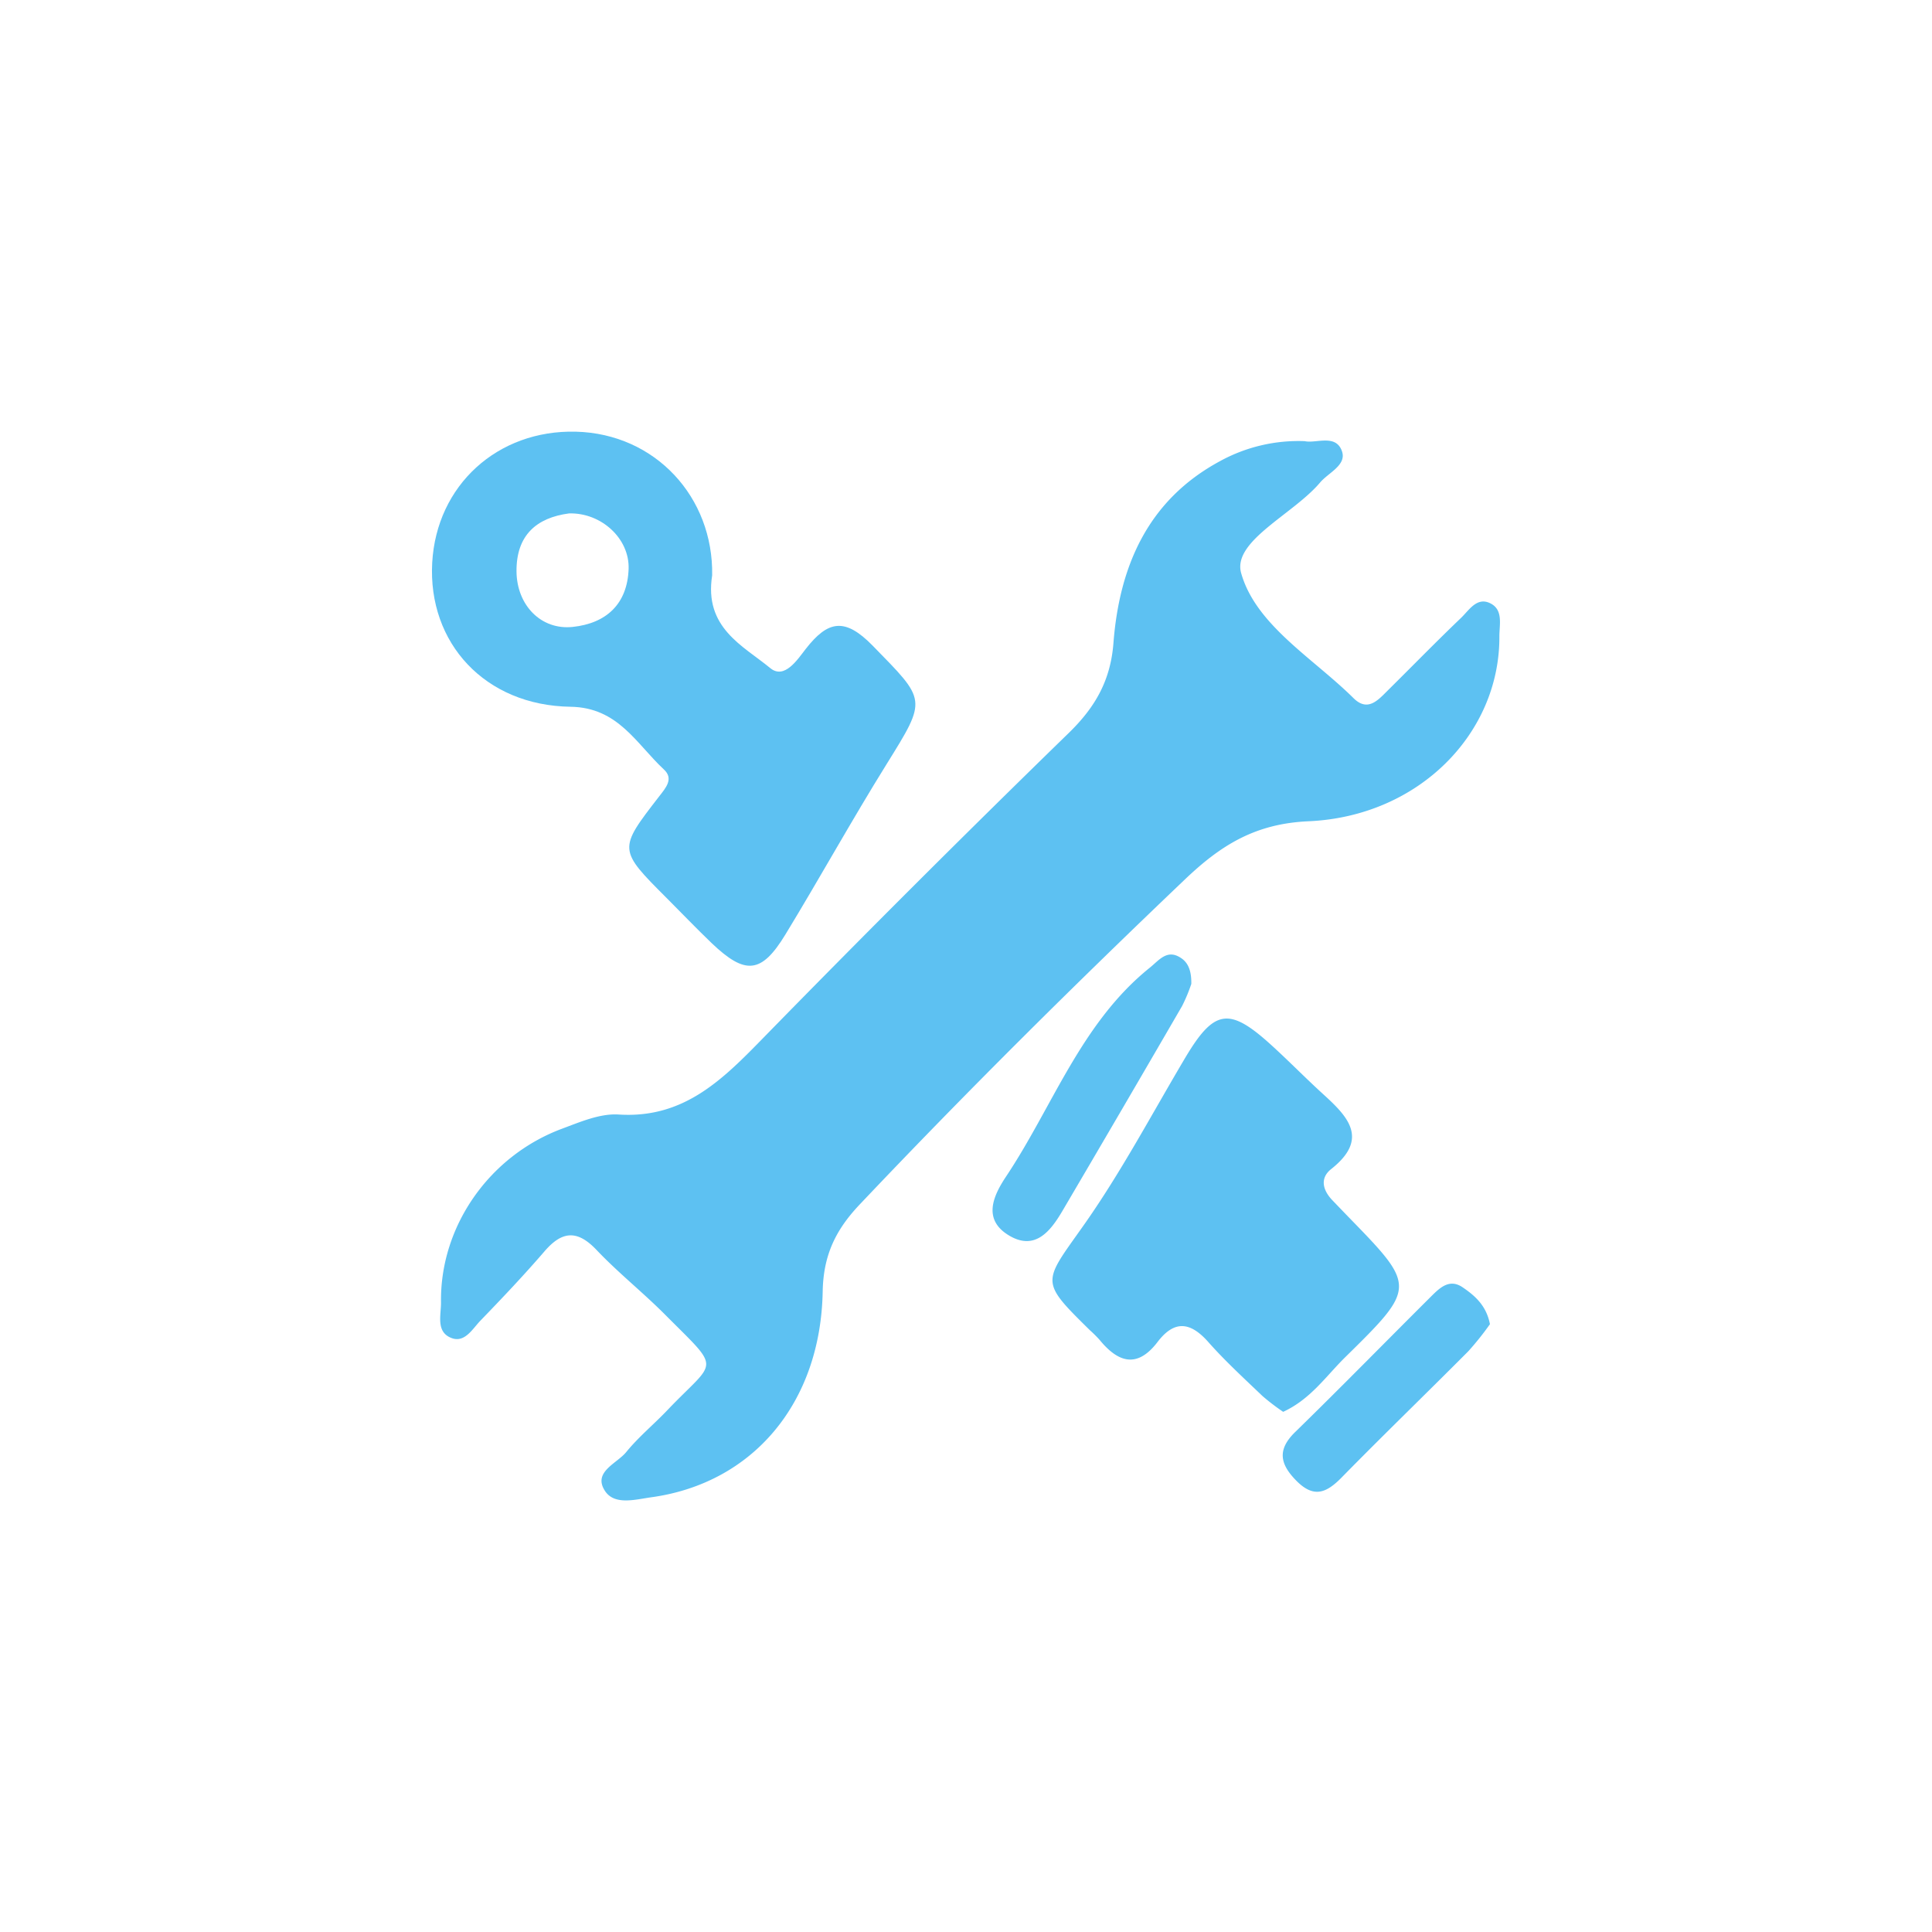 <svg xmlns="http://www.w3.org/2000/svg" id="Layer_1" data-name="Layer 1" viewBox="0 0 512 512"><defs><style>.cls-1{fill:#5dc1f2;}</style></defs><path class="cls-1" d="M345.79,116.91c2.95.68,8.24-2,9.85,2.69,1.26,3.68-3.58,5.64-5.81,8.28-7.1,8.41-23.3,15.53-20.91,24C332.8,165.66,348,174.41,358.68,185c3.73,3.71,6.45.62,9-1.93,6.51-6.44,12.9-13,19.52-19.33,2.15-2.06,4.24-5.72,7.88-3.79,3.33,1.76,2.26,5.64,2.27,8.69.15,25.58-21.21,47.68-50.52,49-14.22.62-23.33,6.36-32.9,15.5-29.39,28-58.2,56.6-86.13,86.09-6.45,6.81-9.61,13.54-9.78,23.07-.56,29.63-18.6,50.79-45.4,54.49-4.25.59-9.81,2.22-12.33-1.73-3.21-5,3.16-7.18,5.66-10.24,3.25-4,7.3-7.32,10.87-11.07,13.07-13.73,14.62-10.1-.51-25.3-5.89-5.92-12.48-11.15-18.22-17.2-5.08-5.35-9.1-5.07-13.77.34-5.45,6.33-11.21,12.4-17,18.39-2.1,2.17-4.13,5.94-7.64,4.62-4.26-1.6-2.76-6.15-2.81-9.49-.28-20.09,12.76-38.81,32.1-46,4.82-1.79,10.06-4.07,15-3.75,17.21,1.11,27.49-9.22,38.25-20.25q40.05-41,81.15-81c6.88-6.74,10.93-13.77,11.7-23.66,1.57-20.39,9.12-37.94,28.26-48.25A43.22,43.22,0,0,1,345.79,116.91Z"></path><path class="cls-1" d="M188.73,152.48c-2.19,13.9,8.14,18.6,15.38,24.56,3.78,3.12,7.22-2.25,9.43-5.08,5.86-7.51,10.34-8.41,17.73-.85,14.24,14.6,14.53,13.95,3.71,31.36-9.25,14.87-17.73,30.22-26.83,45.17-6.35,10.43-10.62,10.81-19.54,2.31-4-3.84-7.88-7.89-11.81-11.83-13-13-13-13-2.17-27,1.82-2.34,4-4.75,1.28-7.23-7.3-6.8-12.11-16.41-24.71-16.59-22.67-.33-37.84-16.9-36.66-38.18,1.14-20.5,17.29-35.23,38.06-34.72C173.68,114.93,189.09,131.78,188.73,152.48ZM150.8,136.06c-8.6,1.14-14,5.76-13.92,15.38.08,8.94,6.5,15.59,14.9,14.7,8.9-.94,14.5-6.09,14.81-15.39C166.85,142.7,159.33,135.82,150.8,136.06Z"></path><path class="cls-1" d="M340.05,374.15a59,59,0,0,1-5.49-4.2c-4.87-4.66-9.87-9.24-14.33-14.28-4.76-5.38-9-5.91-13.49,0-5.42,7.08-10.47,5.37-15.37-.63a33.57,33.57,0,0,0-2.54-2.52c-13.29-13.08-12.47-12.51-2-27.31,10.08-14.2,18.28-29.73,27.18-44.74,7.68-12.94,11.64-13.69,22.63-3.76,4.71,4.26,9.15,8.82,13.84,13.1,6.61,6,12.53,11.91,2.3,20-3.08,2.44-2.23,5.62.33,8.29,1.38,1.43,2.75,2.87,4.13,4.29,18.11,18.6,18.19,18.68-.89,37.43C351.37,364.75,347.27,370.83,340.05,374.15Z"></path><path class="cls-1" d="M315.71,260.74a42.9,42.9,0,0,1-2.45,5.88Q297.47,293.84,281.5,321c-3.2,5.42-7.31,10.55-14.19,6.36s-4.17-10.34-.73-15.51c12.44-18.65,19.9-40.74,38.13-55.4,2.41-1.93,4.56-5,8.17-2.63C315,255.14,315.76,257.47,315.71,260.74Z"></path><path class="cls-1" d="M394.85,350.92a77.89,77.89,0,0,1-5.69,7.13c-11.17,11.23-22.56,22.23-33.65,33.54-4,4.06-7.32,5.49-11.92.86-4.44-4.48-5.17-8.29-.3-13,12.18-11.89,24.09-24.06,36.16-36.07,2.28-2.26,4.82-4.59,8.26-2.16C391,343.46,393.92,346.09,394.85,350.92Z"></path></svg>